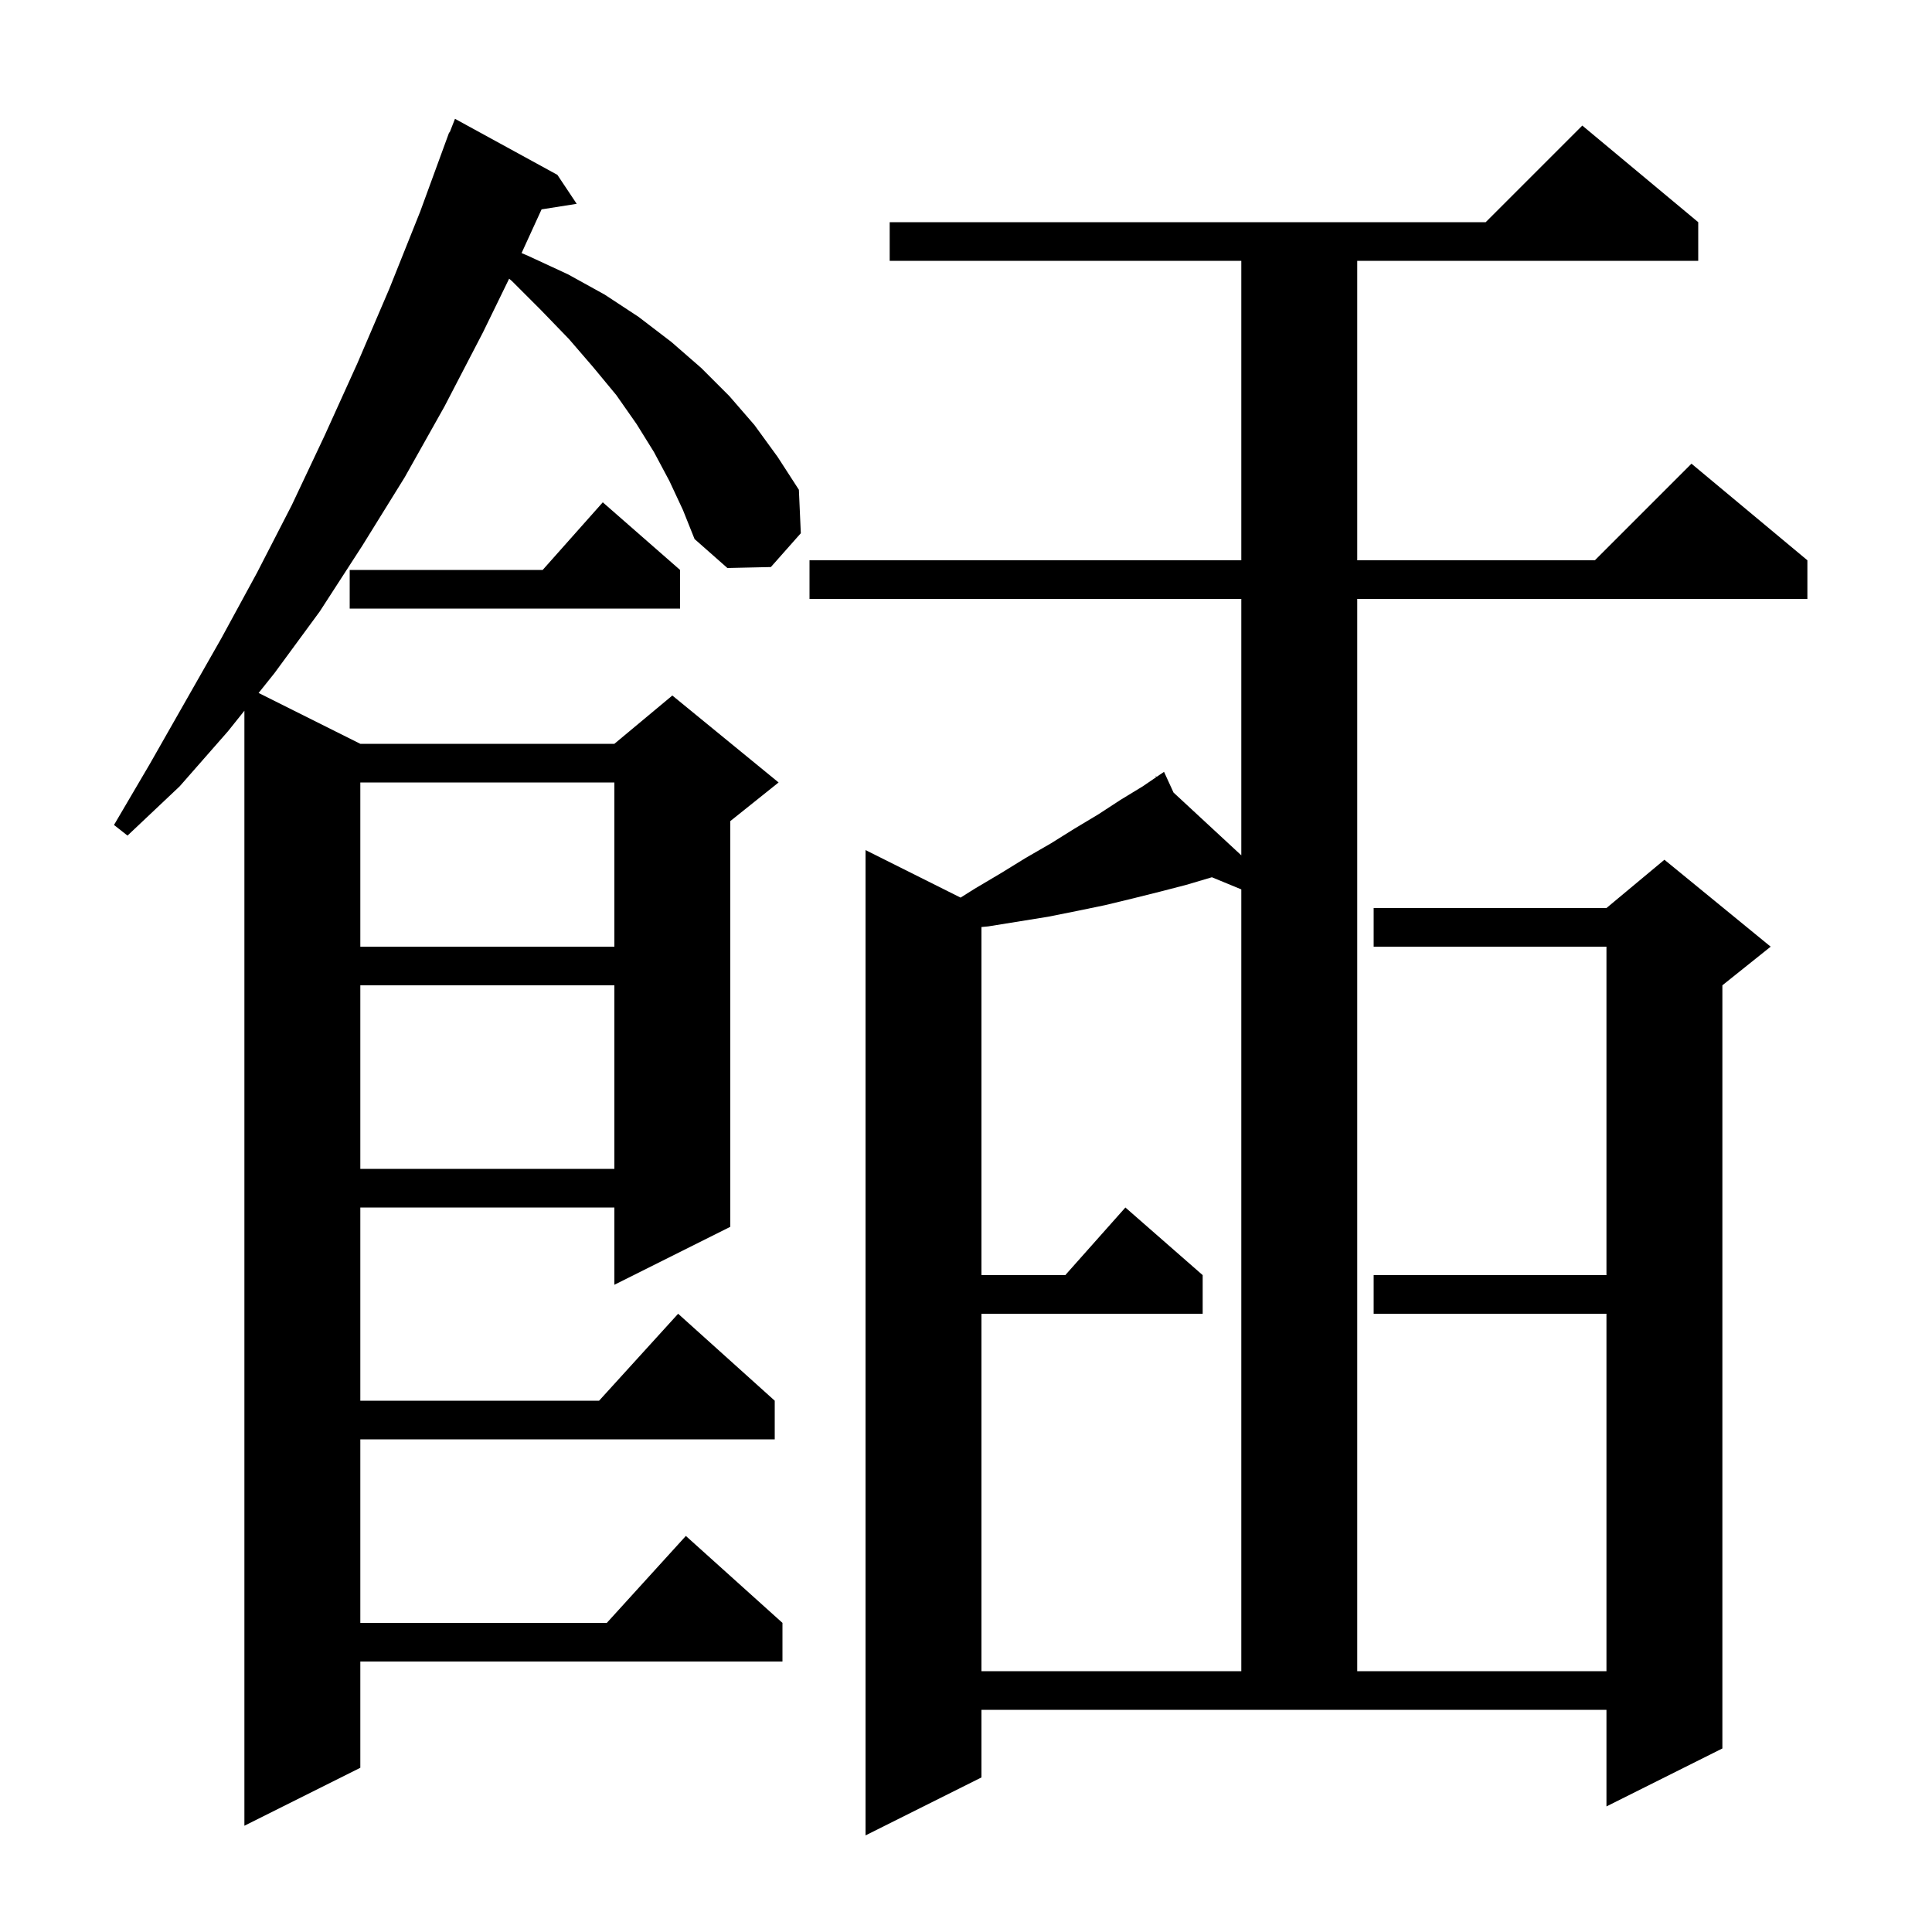 <svg xmlns="http://www.w3.org/2000/svg" xmlns:xlink="http://www.w3.org/1999/xlink" version="1.1" baseProfile="full" viewBox="0 0 200 200" width="200" height="200"><g fill="currentColor"><path d="M 101.6 184.0 L 89.6 190.0 L 89.6 88.0 L 99.439 92.92 L 100.9 92.0 L 103.6 90.4 L 106.2 88.8 L 108.8 87.3 L 111.2 85.8 L 113.7 84.3 L 116.0 82.8 L 118.3 81.4 L 119.687 80.454 L 119.6 80.3 L 119.733 80.423 L 120.5 79.9 L 121.484 82.045 L 128.5 88.544 L 128.5 62.0 L 83.8 62.0 L 83.8 58.0 L 128.5 58.0 L 128.5 27.0 L 92.1 27.0 L 92.1 23.0 L 153.8 23.0 L 163.8 13.0 L 175.8 23.0 L 175.8 27.0 L 140.5 27.0 L 140.5 58.0 L 165.1 58.0 L 175.1 48.0 L 187.1 58.0 L 187.1 62.0 L 140.5 62.0 L 140.5 173.0 L 166.3 173.0 L 166.3 136.0 L 142.2 136.0 L 142.2 132.0 L 166.3 132.0 L 166.3 98.0 L 142.2 98.0 L 142.2 94.0 L 166.3 94.0 L 172.3 89.0 L 183.3 98.0 L 178.3 102.0 L 178.3 181.0 L 166.3 187.0 L 166.3 177.0 L 101.6 177.0 Z M 69.3 49.8 L 67.7 46.8 L 65.9 43.9 L 63.8 40.9 L 61.4 38.0 L 58.9 35.1 L 56.0 32.1 L 53.0 29.1 L 52.706 28.849 L 50.0 34.4 L 46.0 42.1 L 41.9 49.4 L 37.5 56.5 L 33.1 63.3 L 28.4 69.7 L 26.771 71.736 L 37.3 77.0 L 63.6 77.0 L 69.6 72.0 L 80.6 81.0 L 75.6 85.0 L 75.6 127.0 L 63.6 133.0 L 63.6 125.0 L 37.3 125.0 L 37.3 145.0 L 62.018 145.0 L 70.2 136.0 L 80.2 145.0 L 80.2 149.0 L 37.3 149.0 L 37.3 168.0 L 62.818 168.0 L 71.0 159.0 L 81.0 168.0 L 81.0 172.0 L 37.3 172.0 L 37.3 183.0 L 25.3 189.0 L 25.3 73.575 L 23.6 75.7 L 18.6 81.4 L 13.2 86.5 L 11.8 85.4 L 15.5 79.1 L 22.9 66.1 L 26.6 59.3 L 30.2 52.3 L 33.6 45.1 L 37.0 37.6 L 40.3 29.9 L 43.5 21.9 L 46.5 13.7 L 46.545 13.718 L 47.1 12.3 L 57.7 18.1 L 59.7 21.1 L 56.064 21.674 L 53.993 26.197 L 54.7 26.5 L 58.8 28.4 L 62.6 30.5 L 66.1 32.8 L 69.5 35.4 L 72.6 38.1 L 75.5 41.0 L 78.1 44.0 L 80.5 47.3 L 82.7 50.7 L 82.9 55.2 L 79.8 58.7 L 75.3 58.8 L 71.9 55.8 L 70.7 52.8 Z M 122.8 91.6 L 120.1 92.3 L 117.3 93.0 L 114.4 93.7 L 111.5 94.3 L 108.5 94.9 L 102.3 95.9 L 101.6 95.964 L 101.6 132.0 L 110.278 132.0 L 116.5 125.0 L 124.5 132.0 L 124.5 136.0 L 101.6 136.0 L 101.6 173.0 L 128.5 173.0 L 128.5 92.07 L 125.455 90.813 Z M 37.3 102.0 L 37.3 121.0 L 63.6 121.0 L 63.6 102.0 Z M 37.3 81.0 L 37.3 98.0 L 63.6 98.0 L 63.6 81.0 Z M 70.4 59.0 L 70.4 63.0 L 36.2 63.0 L 36.2 59.0 L 56.178 59.0 L 62.4 52.0 Z "/></g></svg>